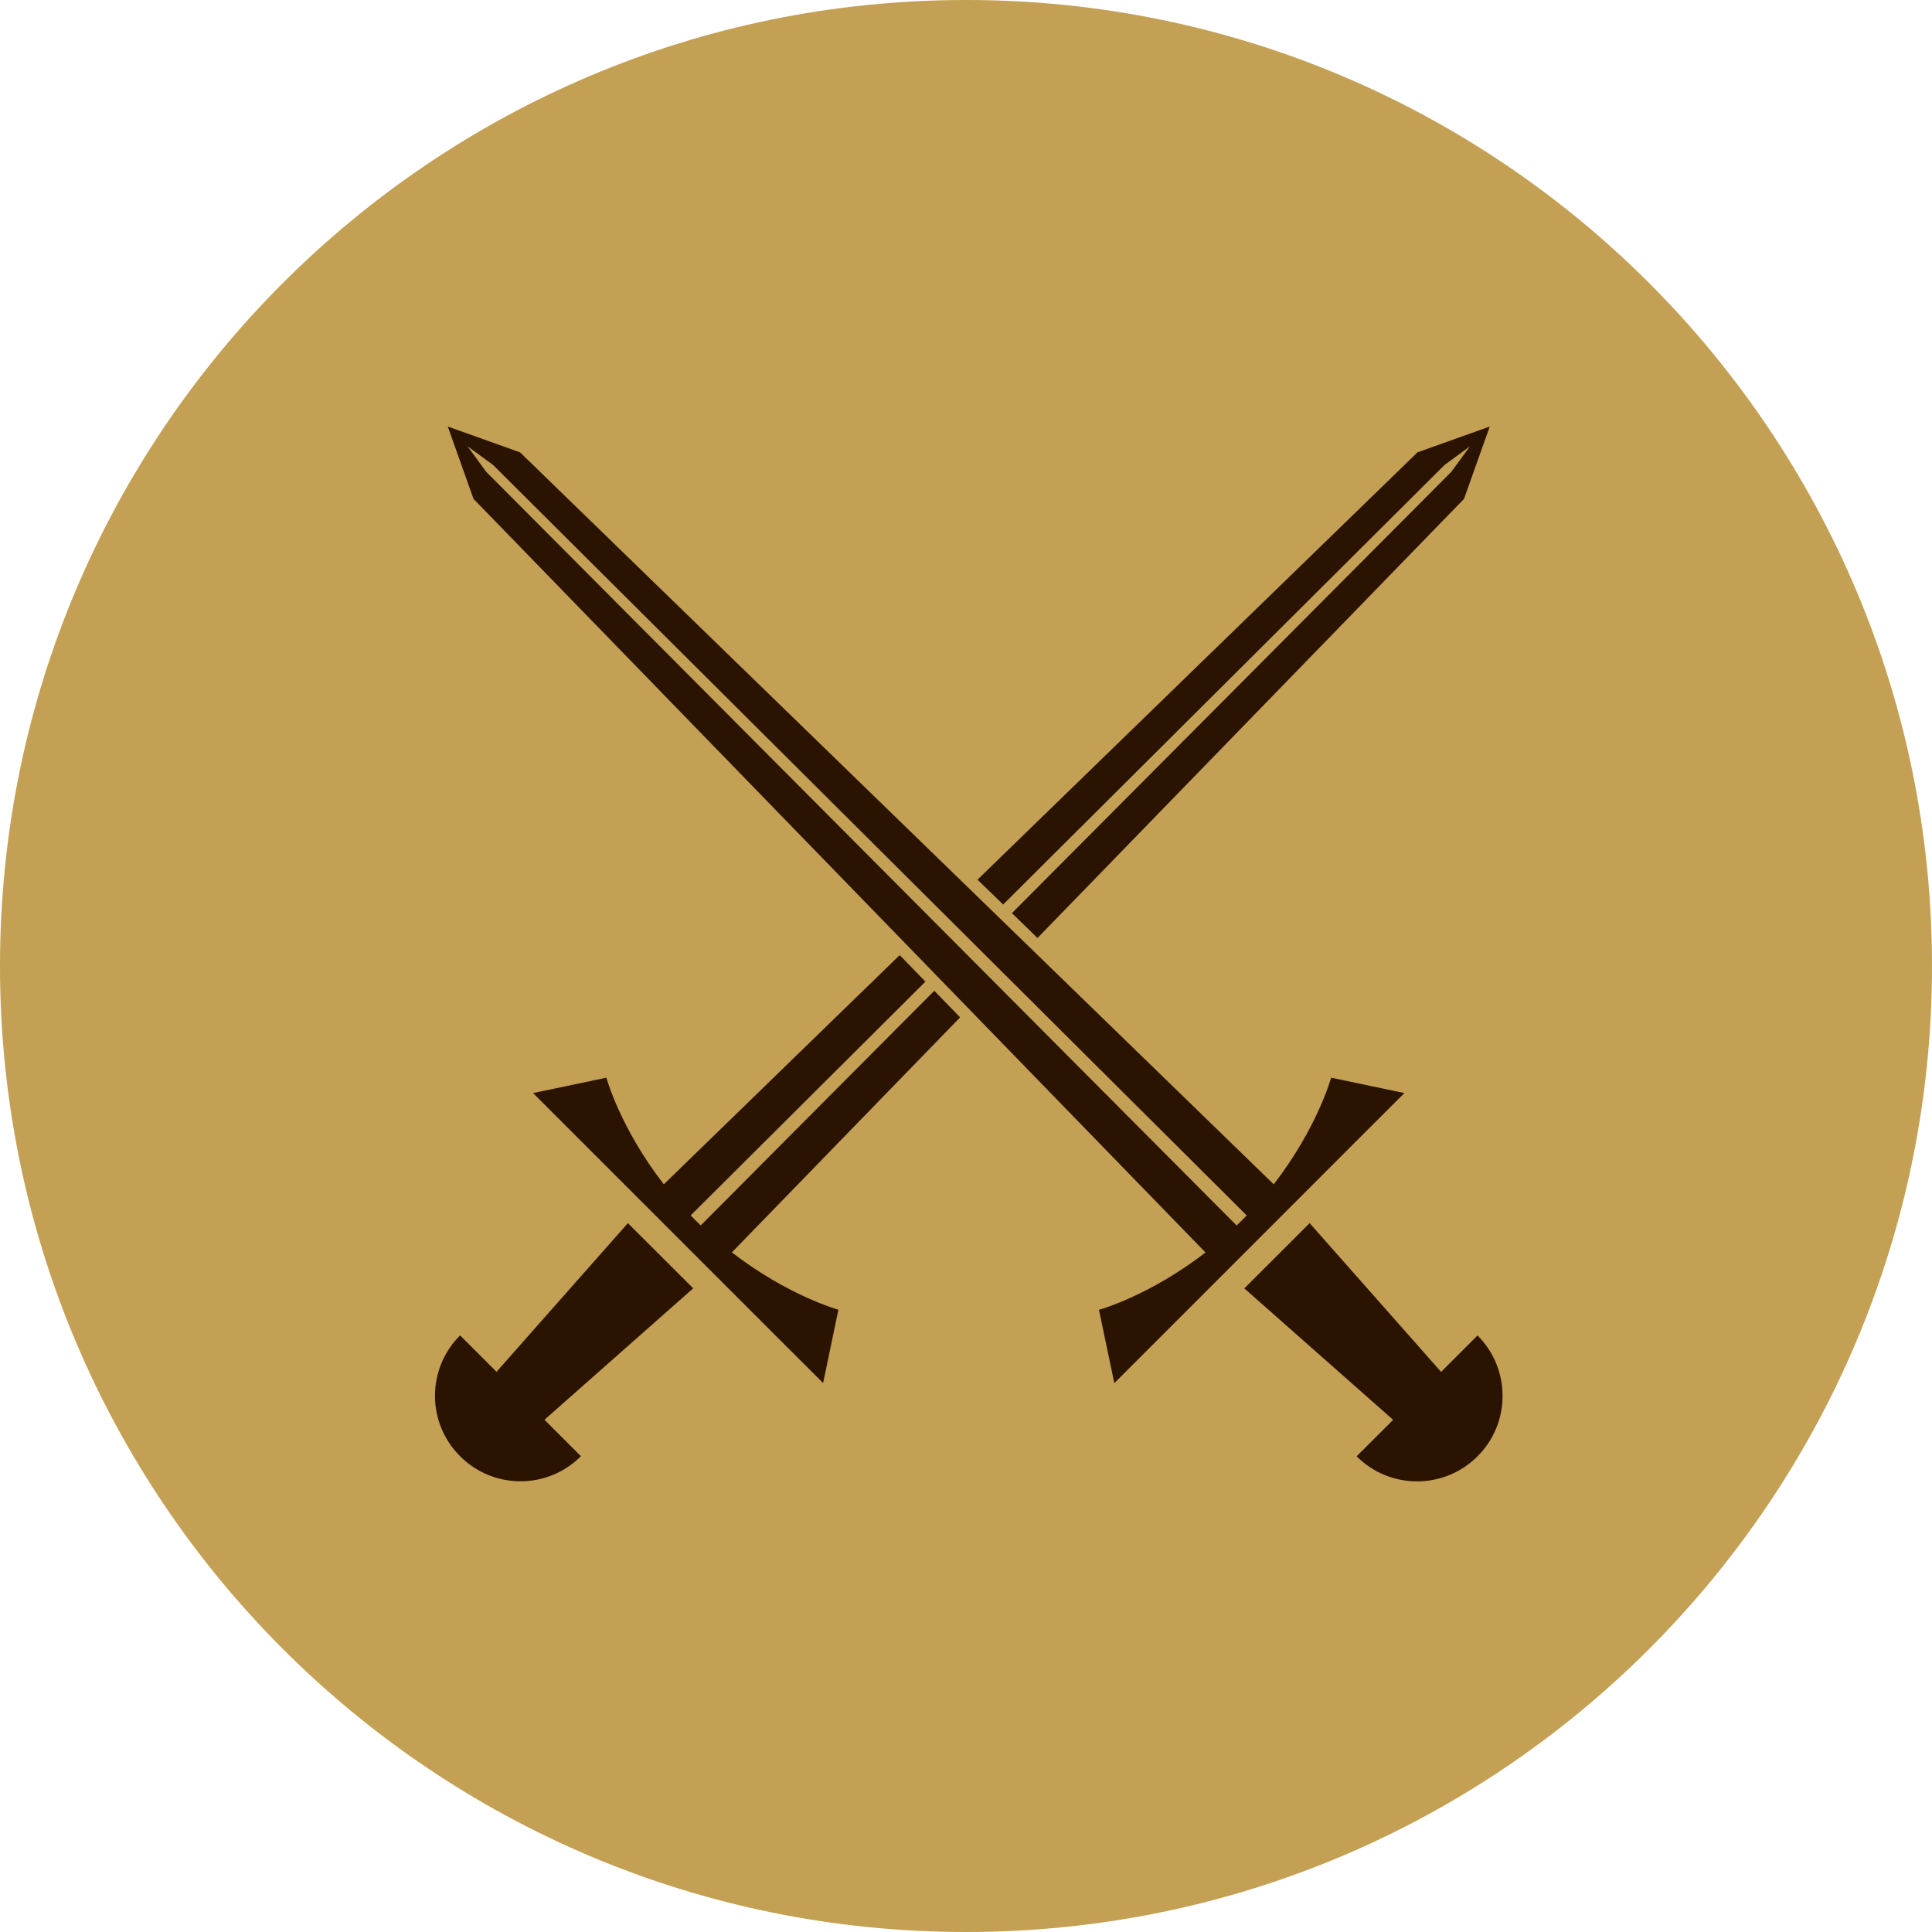 <svg width="22" height="22" viewBox="0 0 22 22" fill="none" xmlns="http://www.w3.org/2000/svg">
<g clip-path="url(#clip0_282_767)">
<path d="M11 22C17.075 22 22 17.075 22 11C22 4.925 17.075 0 11 0C4.925 0 0 4.925 0 11C0 17.075 4.925 22 11 22Z" fill="#C3A053"/>
</g>
<path d="M7.894 14.671L7.15 13.928L5.654 15.621L5.239 15.206C4.858 15.587 4.858 16.203 5.239 16.582C5.619 16.963 6.235 16.963 6.615 16.582L6.2 16.167L7.894 14.67V14.671Z" fill="#2B1301"/>
<path d="M14.169 14.671L14.913 13.928L16.41 15.622L16.825 15.207C17.205 15.588 17.205 16.204 16.825 16.583C16.444 16.964 15.828 16.964 15.448 16.583L15.864 16.168L14.169 14.671Z" fill="#2B1301"/>
<path d="M15.993 12.447L15.158 12.272C15.158 12.272 15.001 12.844 14.504 13.486L5.922 5.151L5.099 4.857L5.392 5.681L13.727 14.262C13.085 14.759 12.514 14.915 12.514 14.915L12.689 15.75L13.271 15.168L14.34 14.099L15.408 13.03L15.991 12.448L15.993 12.447ZM14.197 13.84C14.178 13.86 14.159 13.879 14.14 13.898C14.12 13.918 14.101 13.936 14.082 13.955L5.535 5.371L5.325 5.083L5.613 5.293L14.197 13.841V13.84Z" fill="#2B1301"/>
<path d="M7.98 13.955C7.961 13.936 7.942 13.918 7.922 13.898C7.903 13.879 7.884 13.86 7.865 13.84L10.538 11.178L10.245 10.876L7.559 13.486C7.061 12.844 6.905 12.272 6.905 12.272L6.07 12.447L6.653 13.03L7.721 14.098L8.79 15.167L9.373 15.749L9.547 14.914C9.547 14.914 8.976 14.757 8.334 14.261L10.933 11.585L10.639 11.282L7.979 13.954L7.98 13.955Z" fill="#2B1301"/>
<path d="M16.964 4.857L16.141 5.151L11.131 10.017L11.423 10.3L16.45 5.294L16.738 5.083L16.528 5.371L11.523 10.398L11.814 10.681L16.671 5.681L16.964 4.857Z" fill="#2B1301"/>
<defs>
<clipPath id="clip0_282_767">
<rect width="22" height="22" fill="white"/>
</clipPath>
</defs>
</svg>

